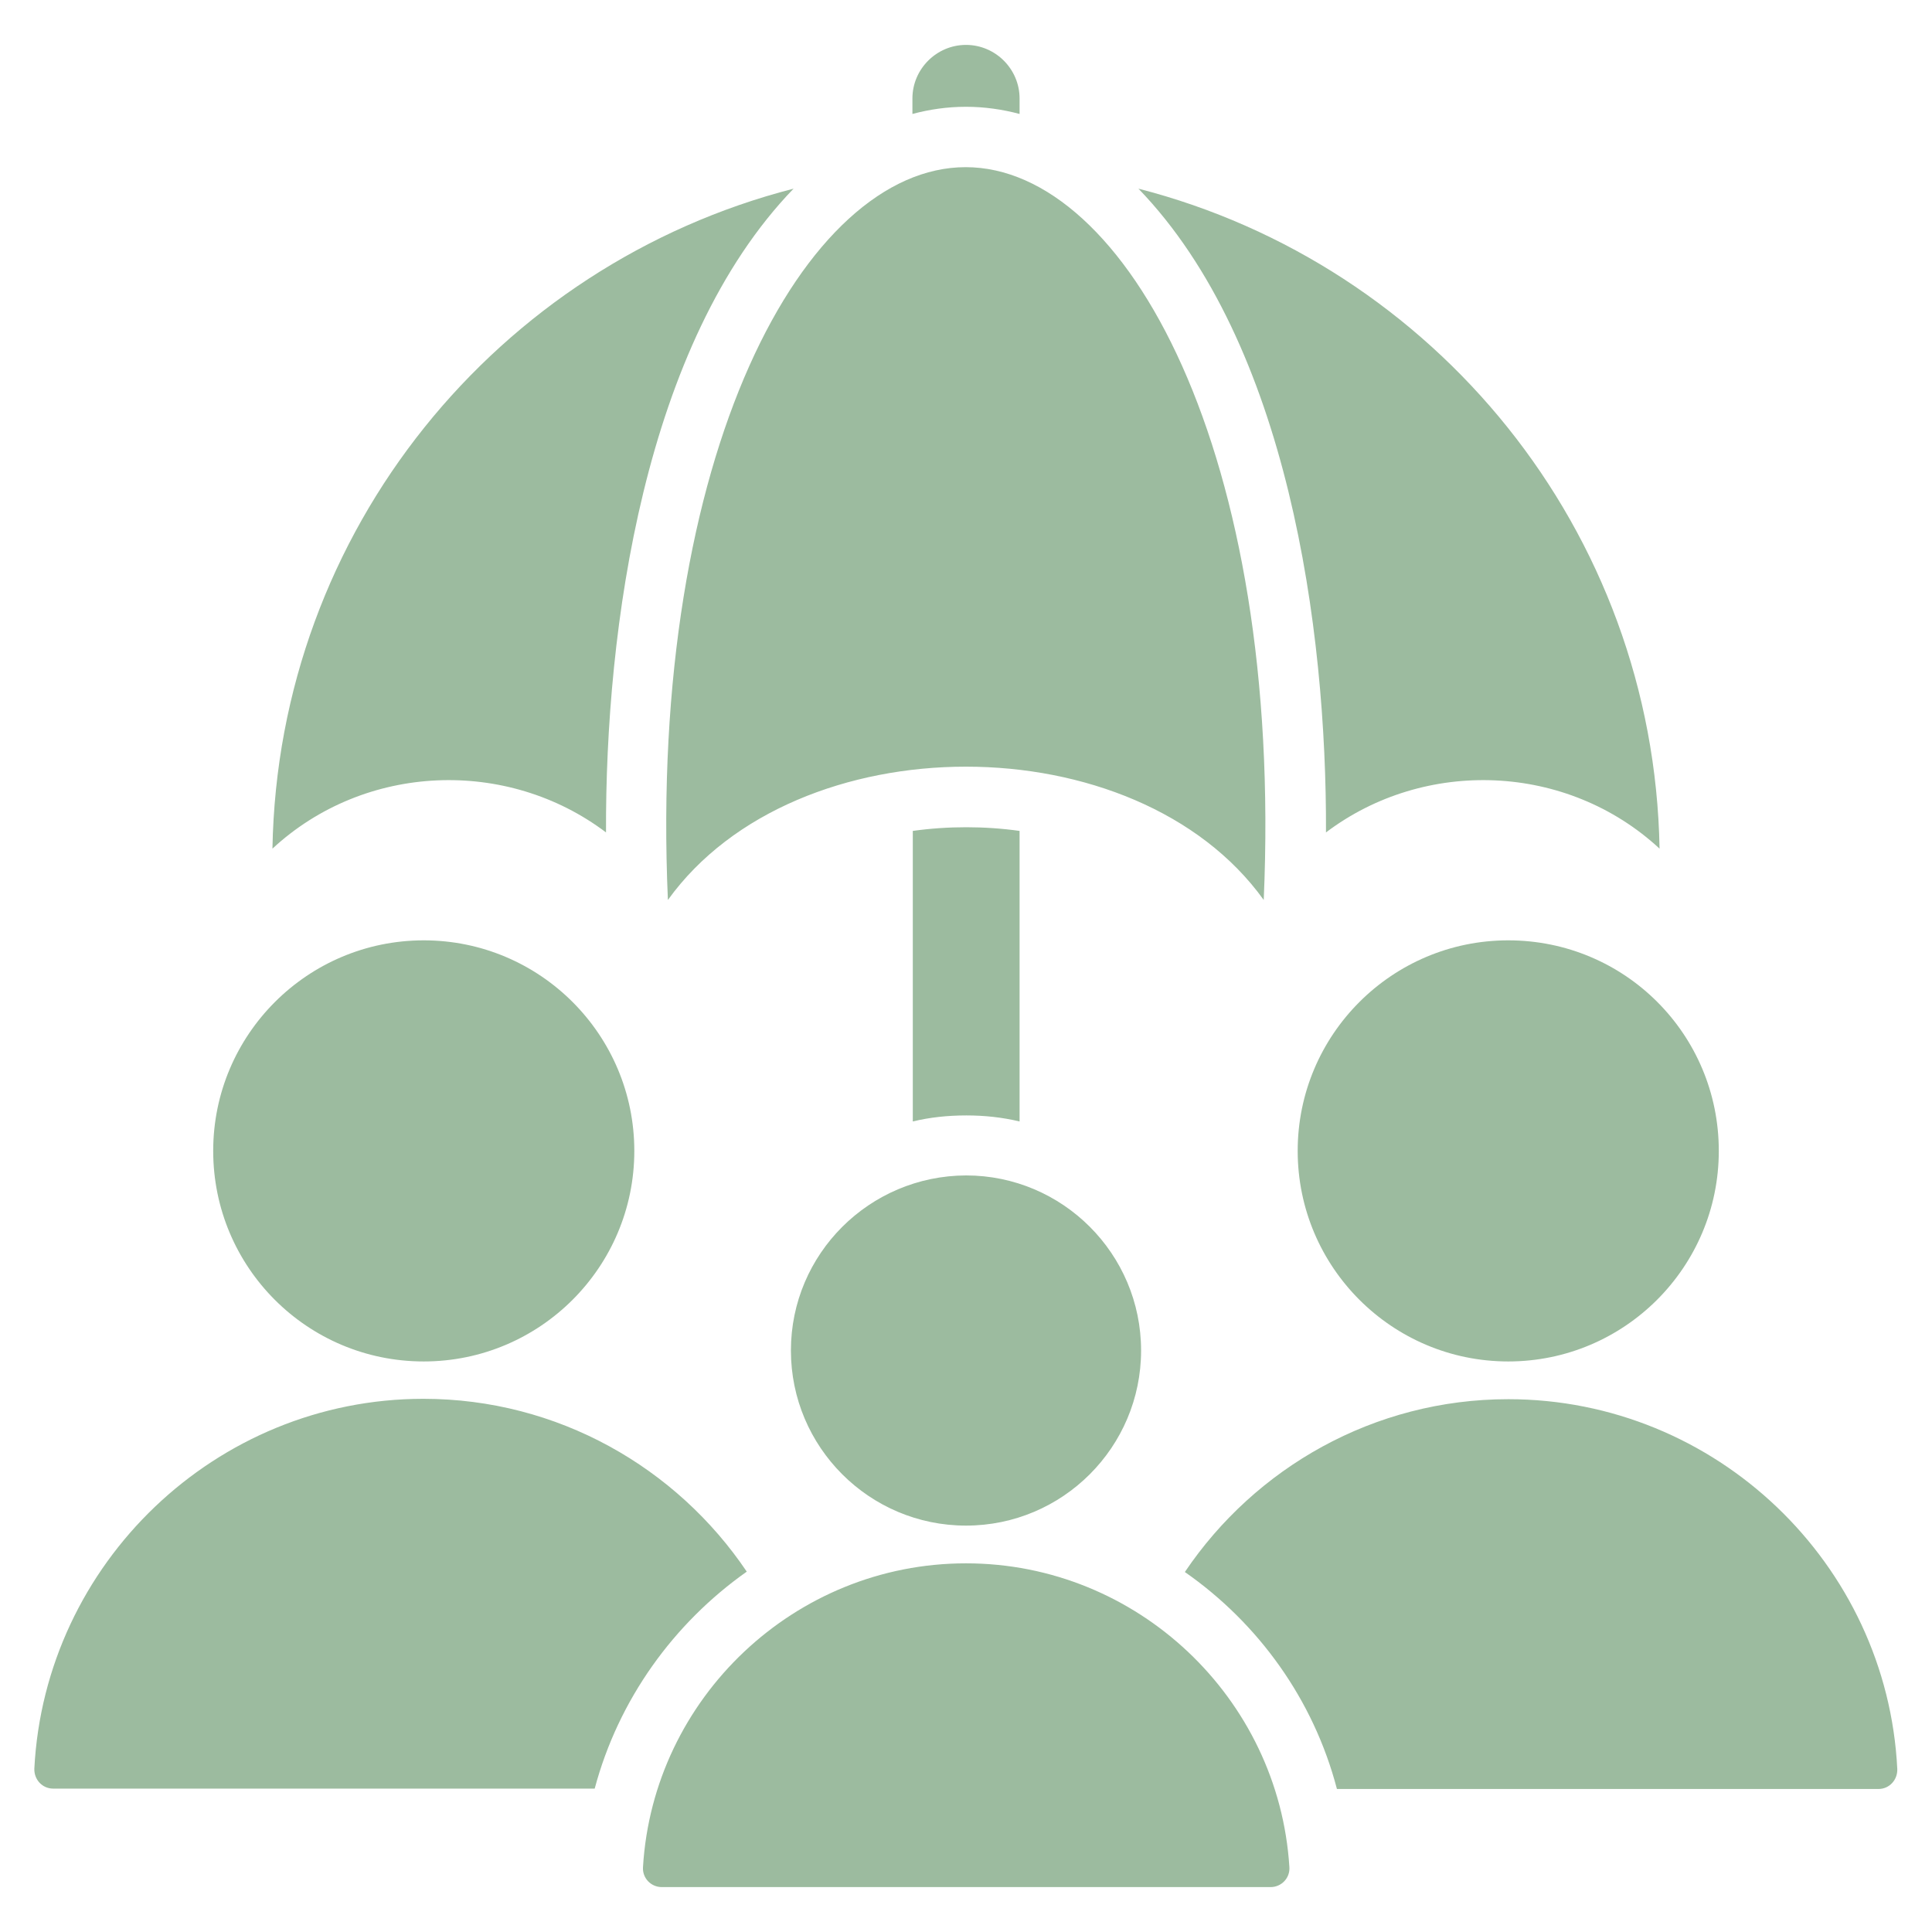 <svg xml:space="preserve" style="enable-background:new 0 0 512 512;" viewBox="0 0 512 512" y="0px" x="0px" xmlns:xlink="http://www.w3.org/1999/xlink" xmlns="http://www.w3.org/2000/svg" id="Layer_1" version="1.1">
<style type="text/css">
	.st0{fill:#9CBB9F;}
</style>
<path d="M157.6,474H14.1c-2.9,0-5.1-2.4-5-5.3c2.8-54.4,48.1-98,103.1-98c35.6,0,67.1,18.2,85.7,45.8
	C178.5,430.2,163.9,450.4,157.6,474L157.6,474z M399.7,370.8c-35.6,0-67.1,18.2-85.7,45.8c19.5,13.6,34.1,33.8,40.3,57.5h143.5
	c2.9,0,5.1-2.4,5-5.3C500.1,414.4,454.8,370.8,399.7,370.8L399.7,370.8z M270.2,30.2v-4.1c0-7.8-6.4-14.2-14.2-14.2
	c-7.8,0-14.2,6.4-14.2,14.2v4.1c4.5-1.2,9.2-1.9,14.2-1.9C260.9,28.3,265.7,29,270.2,30.2z M112.3,360.8c30.8,0,55.8-25,55.8-55.8
	s-25-55.8-55.8-55.8s-55.8,25-55.8,55.8S81.4,360.8,112.3,360.8z M399.7,249.2c-30.8,0-55.8,25-55.8,55.8c0,30.8,25,55.8,55.8,55.8
	s55.8-25,55.8-55.8C455.5,274.1,430.6,249.2,399.7,249.2z M270.2,297.2v-77c-9.3-1.3-19-1.3-28.3,0v77c4.5-1.1,9.3-1.6,14.2-1.6
	C260.9,295.6,265.6,296.1,270.2,297.2z M439.8,224.9C438.3,140.4,380,70.1,301.7,50c39.6,41,49.9,116.5,49.7,170.6
	C377.6,200.8,415.3,202.2,439.8,224.9z M209.6,357.9c0,25.6,20.8,46.4,46.4,46.4c25.6,0,46.4-20.8,46.4-46.4
	c0-25.6-20.8-46.4-46.4-46.4C230.4,311.6,209.6,332.3,209.6,357.9z M256,414.3c-45.4,0-82.9,35.7-85.6,80.5c-0.2,2.9,2.1,5.3,5,5.3
	h161.3c2.9,0,5.2-2.4,5-5.3C338.9,450,301.4,414.3,256,414.3z M160.6,220.6c-0.2-54.1,10.1-129.6,49.7-170.6
	C132,70.1,73.7,140.4,72.2,224.9C96.7,202.2,134.4,200.8,160.6,220.6z M177,238.5c33.9-47.1,124.1-47.1,157.9,0
	c5.2-118.4-36.5-194.2-79-194.2S171.8,120.1,177,238.5L177,238.5z" class="st0"></path>
</svg>
